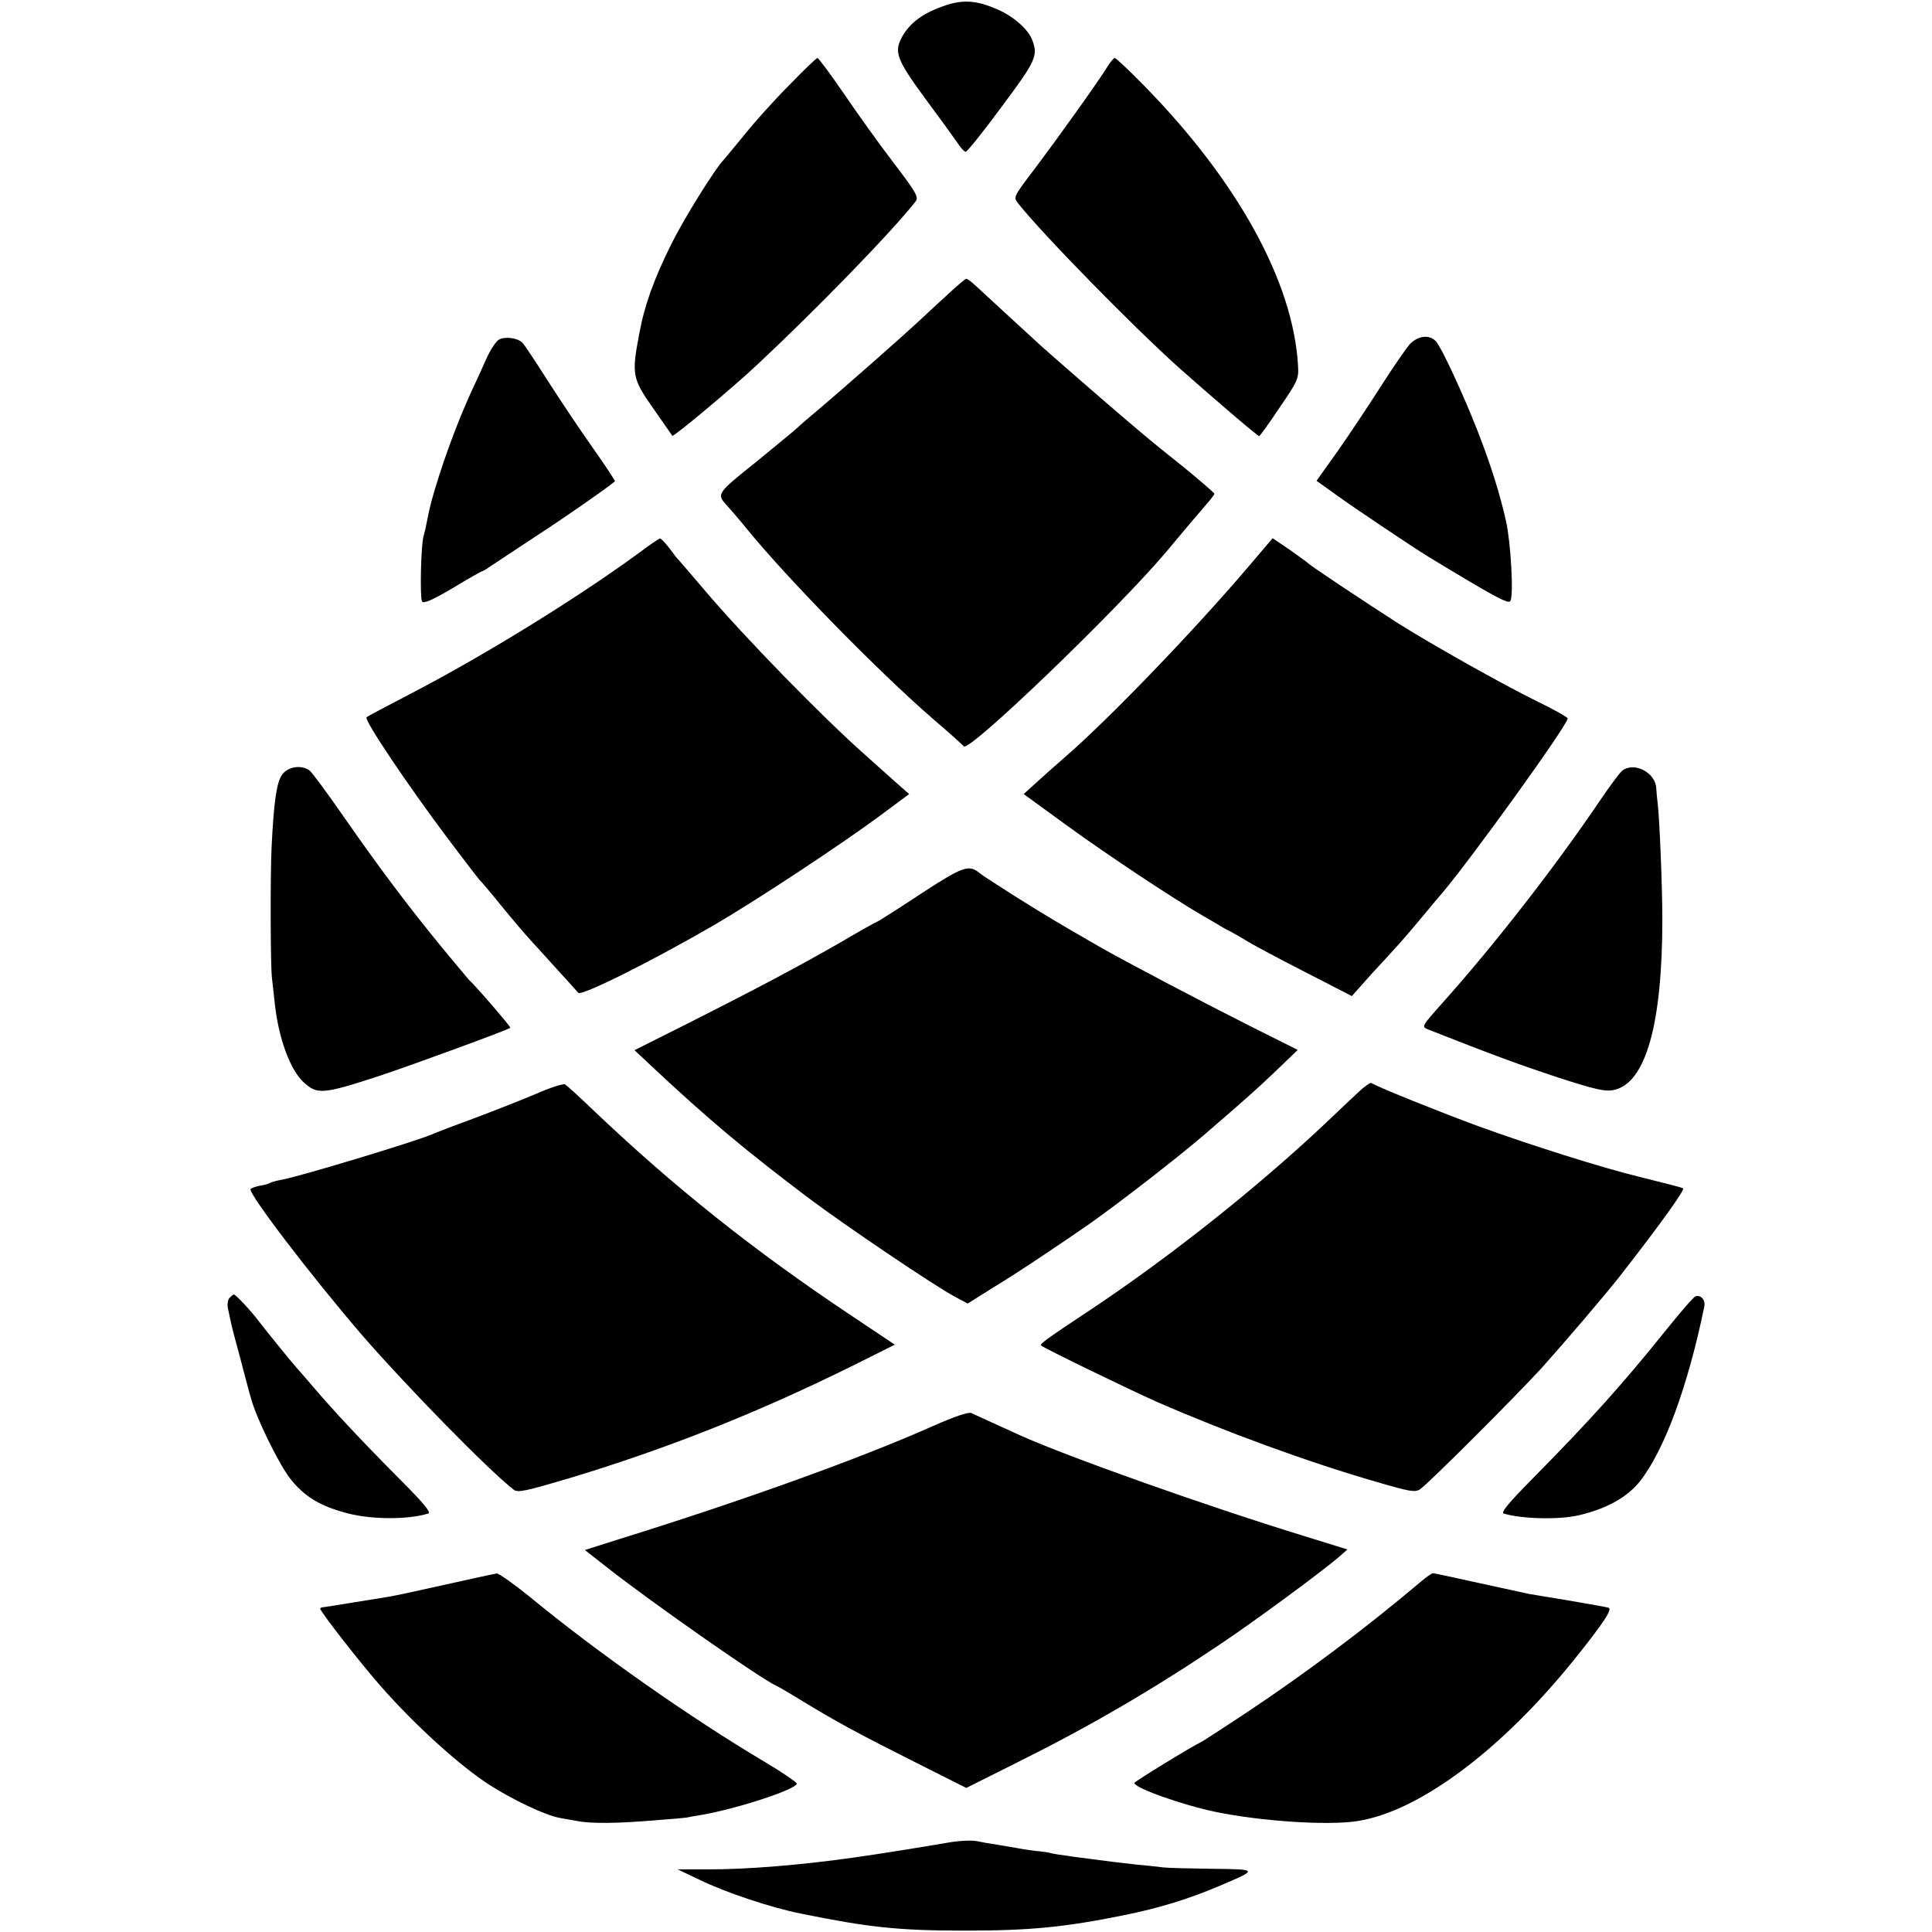 <?xml version="1.0" standalone="no"?>
<!DOCTYPE svg PUBLIC "-//W3C//DTD SVG 20010904//EN"
 "http://www.w3.org/TR/2001/REC-SVG-20010904/DTD/svg10.dtd">
<svg version="1.0" xmlns="http://www.w3.org/2000/svg"
 width="700pt" height="700pt" viewBox="0 0 700 700"
 preserveAspectRatio="xMidYMid meet">
<g transform="translate(0,700) scale(0.1,-0.1)"
fill="#000000" stroke="none">
<path d="M3430 6982 c-85 -28 -136 -65 -165 -122 -25 -50 -14 -79 85 -214 52
-70 105 -143 118 -162 12 -19 26 -34 31 -34 5 0 64 73 130 163 124 166 133
185 111 242 -14 38 -67 85 -124 110 -75 33 -122 37 -186 17z"/>
<path d="M2860 6692 c-53 -53 -125 -133 -160 -177 -36 -44 -71 -86 -77 -93
-34 -35 -147 -218 -191 -307 -63 -127 -97 -221 -116 -325 -28 -147 -25 -162
51 -270 36 -52 68 -97 69 -99 4 -5 220 175 309 259 213 199 491 485 573 591
11 15 0 34 -81 140 -52 68 -133 181 -181 252 -48 70 -91 127 -94 127 -4 0 -50
-44 -102 -98z"/>
<path d="M4009 6753 c-33 -53 -173 -249 -262 -367 -75 -99 -76 -100 -58 -123
86 -109 413 -443 581 -594 117 -104 286 -249 292 -249 3 0 36 46 74 103 66 96
70 105 67 152 -17 304 -220 671 -561 1018 -52 53 -99 97 -103 97 -4 0 -18 -17
-30 -37z"/>
<path d="M3438 5937 c-31 -28 -78 -72 -105 -97 -62 -58 -279 -249 -363 -320
-36 -30 -72 -61 -81 -70 -8 -8 -77 -64 -151 -125 -144 -115 -143 -115 -101
-160 10 -11 43 -49 72 -85 150 -183 475 -514 666 -680 61 -52 113 -99 117
-104 17 -24 550 488 734 705 43 52 88 105 99 118 11 13 32 37 47 55 15 17 28
34 28 37 0 3 -51 47 -112 97 -113 90 -123 99 -208 171 -56 47 -291 252 -306
266 -6 5 -55 51 -109 100 -54 50 -111 102 -128 118 -16 15 -32 27 -36 27 -3 0
-32 -24 -63 -53z"/>
<path d="M1807 5769 c-10 -6 -30 -36 -44 -67 -14 -31 -38 -85 -54 -118 -41
-90 -82 -196 -117 -304 -28 -88 -34 -113 -47 -178 -2 -13 -7 -32 -10 -43 -10
-30 -14 -224 -6 -238 6 -9 36 4 111 48 56 34 104 61 106 61 3 0 17 8 32 19 15
10 88 58 162 107 105 68 253 171 288 200 2 1 -34 56 -80 121 -46 65 -119 174
-163 243 -44 69 -85 131 -92 138 -17 18 -65 24 -86 11z"/>
<path d="M5108 5753 c-14 -16 -61 -84 -105 -153 -44 -69 -114 -174 -156 -234
l-77 -108 74 -53 c65 -47 280 -191 331 -222 239 -145 289 -172 297 -161 13 18
2 211 -15 288 -22 99 -55 204 -102 325 -53 136 -131 304 -152 328 -24 26 -65
21 -95 -10z"/>
<path d="M2310 4993 c-225 -164 -557 -369 -827 -509 -81 -42 -151 -79 -155
-83 -10 -9 155 -254 296 -441 60 -80 112 -147 115 -150 4 -3 38 -43 76 -90 38
-47 86 -103 106 -125 20 -22 65 -71 100 -110 35 -38 68 -75 74 -82 11 -13 256
109 485 241 158 92 460 291 609 401 l105 78 -41 36 c-22 20 -73 65 -113 101
-161 142 -447 436 -590 605 -47 55 -87 102 -90 105 -4 3 -19 22 -34 43 -16 20
-31 37 -35 36 -3 0 -40 -25 -81 -56z"/>
<path d="M4520 4943 c-196 -230 -502 -548 -660 -685 -36 -31 -84 -74 -108 -96
l-43 -39 158 -115 c149 -108 378 -260 488 -324 27 -16 59 -34 70 -41 11 -7 27
-15 35 -19 8 -4 32 -18 52 -30 20 -13 115 -64 211 -113 l175 -90 73 82 c41 44
81 88 89 97 15 16 48 54 108 126 17 21 44 53 58 69 108 128 455 610 454 632
-1 5 -51 33 -113 63 -124 61 -380 205 -502 282 -106 68 -319 209 -325 217 -3
3 -33 25 -67 49 l-62 42 -91 -107z"/>
<path d="M1022 4193 c-20 -28 -30 -99 -38 -263 -5 -104 -4 -421 1 -470 3 -25
7 -65 10 -90 13 -129 56 -247 106 -292 48 -44 69 -43 268 22 130 43 467 167
480 176 3 3 -128 155 -150 174 -3 3 -46 55 -96 115 -123 150 -230 292 -357
475 -59 85 -115 161 -124 168 -29 22 -79 15 -100 -15z"/>
<path d="M5878 4208 c-9 -7 -47 -58 -84 -113 -159 -235 -380 -519 -567 -728
-75 -84 -77 -87 -55 -96 246 -97 334 -129 473 -175 139 -45 173 -52 203 -45
115 25 175 238 175 619 0 116 -10 362 -17 420 -2 14 -4 38 -5 53 -2 58 -80 98
-123 65z"/>
<path d="M3340 3764 c-80 -53 -151 -98 -159 -102 -8 -3 -69 -37 -135 -76 -148
-85 -300 -166 -554 -294 l-193 -97 64 -60 c206 -193 338 -303 567 -476 136
-102 459 -320 531 -358 l45 -24 94 59 c82 49 241 156 345 228 112 79 325 244
421 327 130 112 185 160 257 229 l79 76 -174 87 c-157 79 -443 229 -543 286
-146 84 -193 112 -300 179 -66 42 -127 81 -135 88 -39 33 -61 25 -210 -72z"/>
<path d="M1945 3038 c-49 -21 -151 -61 -225 -89 -74 -27 -144 -54 -155 -59
-57 -25 -483 -154 -547 -165 -17 -3 -35 -8 -40 -11 -5 -3 -21 -8 -36 -10 -15
-3 -30 -8 -34 -12 -12 -12 220 -316 406 -532 160 -184 458 -489 548 -558 14
-11 45 -4 200 42 358 108 687 239 1032 410 l148 74 -163 109 c-352 235 -639
464 -932 743 -49 47 -94 88 -100 91 -7 3 -52 -11 -102 -33z"/>
<path d="M4923 3044 c-21 -19 -70 -66 -108 -102 -252 -239 -575 -496 -875
-695 -148 -98 -174 -117 -168 -122 9 -9 320 -160 419 -204 247 -108 546 -218
799 -291 117 -34 137 -38 155 -26 30 20 348 338 442 441 80 89 233 268 285
335 146 187 233 309 226 314 -2 3 -38 12 -158 42 -133 32 -407 119 -585 184
-141 52 -355 138 -387 156 -3 2 -24 -12 -45 -32z"/>
<path d="M831 2297 c-6 -8 -8 -24 -5 -38 3 -13 7 -34 10 -47 2 -12 18 -73 35
-135 16 -61 33 -126 38 -142 18 -69 98 -233 140 -289 53 -69 112 -104 214
-130 88 -22 216 -22 288 0 13 3 -15 37 -105 127 -137 138 -238 246 -311 332
-27 32 -55 63 -60 69 -18 20 -109 132 -135 166 -28 38 -86 100 -93 100 -2 0
-9 -6 -16 -13z"/>
<path d="M6143 2303 c-7 -2 -56 -59 -109 -125 -155 -193 -272 -323 -475 -529
-94 -95 -123 -130 -110 -133 65 -20 207 -23 276 -5 99 24 171 65 216 121 88
111 174 342 234 634 5 24 -13 44 -32 37z"/>
<path d="M3380 1833 c-265 -118 -697 -273 -1138 -410 l-123 -39 83 -65 c159
-125 562 -407 613 -428 5 -2 48 -27 95 -56 122 -74 201 -117 408 -221 l183
-92 180 90 c271 135 494 265 745 434 125 84 357 255 423 311 l33 29 -158 49
c-352 108 -856 287 -1029 365 -106 48 -162 74 -175 80 -10 5 -59 -11 -140 -47z"/>
<path d="M1615 1259 c-93 -21 -186 -41 -205 -44 -19 -3 -78 -13 -130 -21 -52
-9 -101 -16 -107 -17 -7 0 -13 -3 -13 -5 0 -11 147 -199 220 -282 124 -141
287 -289 395 -358 83 -53 199 -108 250 -118 11 -2 41 -8 67 -12 50 -10 148 -9
297 4 53 4 98 8 101 9 3 1 25 5 50 9 129 22 340 91 347 113 2 4 -50 40 -114
78 -270 160 -612 400 -853 599 -58 47 -112 85 -120 85 -8 -1 -91 -19 -185 -40z"/>
<path d="M5150 1271 c-197 -167 -420 -334 -635 -477 -82 -54 -154 -101 -160
-104 -36 -17 -245 -145 -245 -150 0 -18 174 -80 295 -105 166 -34 407 -50 514
-33 224 35 523 259 787 588 105 131 137 180 122 185 -7 2 -69 13 -138 25 -69
11 -137 23 -151 25 -14 3 -96 21 -183 40 -86 19 -160 35 -164 35 -4 0 -23 -13
-42 -29z"/>
<path d="M3430 323 c-82 -14 -241 -40 -335 -53 -189 -27 -392 -44 -535 -43
l-105 0 80 -38 c94 -46 260 -101 365 -122 246 -50 354 -62 595 -62 236 0 361
12 578 56 129 26 234 59 343 105 144 61 144 61 -23 63 -82 1 -161 3 -178 5
-16 2 -59 7 -95 10 -72 8 -113 13 -171 21 -22 3 -58 7 -81 11 -24 3 -50 7 -58
9 -8 3 -35 7 -60 9 -25 3 -56 8 -70 11 -13 2 -42 7 -65 11 -22 3 -56 9 -75 13
-20 4 -67 2 -110 -6z"/>
</g>
</svg>
